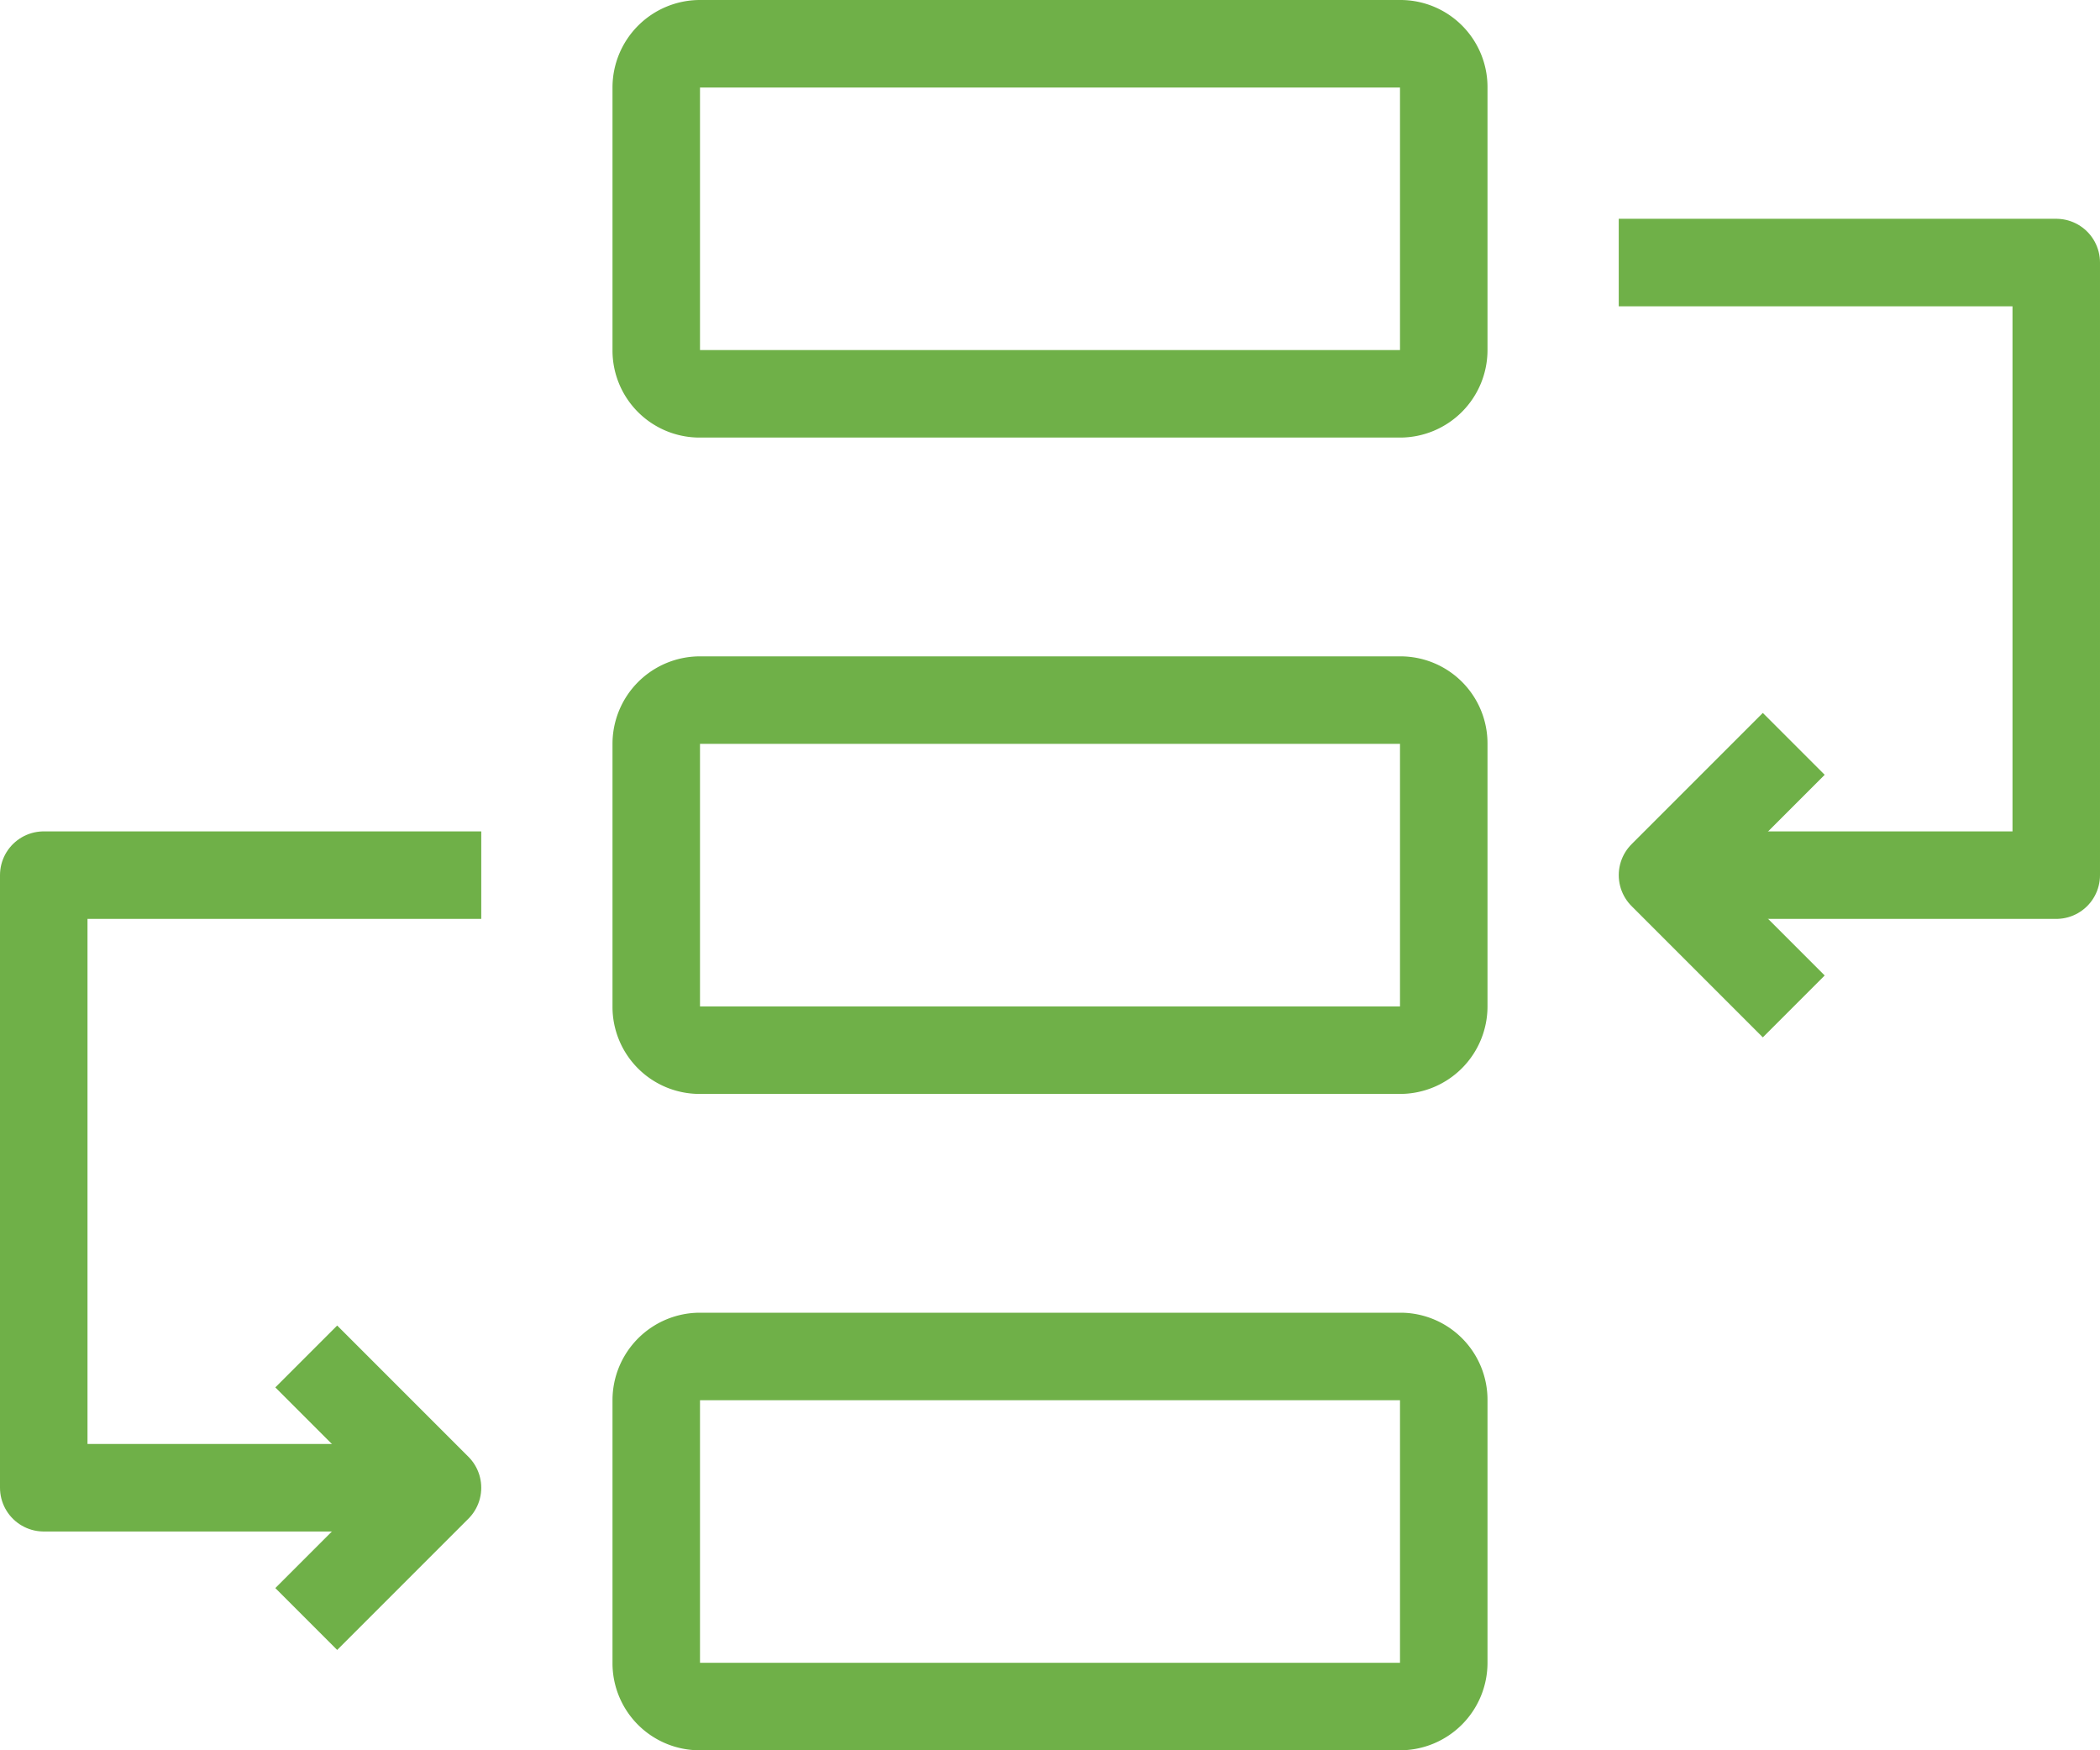 <svg width="48" height="40" xmlns="http://www.w3.org/2000/svg"><g fill="none" fill-rule="evenodd"><path d="M14 32a2 2 0 011.99-2h16.02A1.99 1.99 0 0134 32v6a2 2 0 01-1.99 2H15.99A1.99 1.99 0 0114 38v-6zm2 0v6h16v-6H16zm-2-15a2 2 0 011.99-2h16.02A1.99 1.99 0 0134 17v6a2 2 0 01-1.99 2H15.99A1.99 1.99 0 0114 23v-6zm2 0v6h16v-6H16zM14 2a2 2 0 011.99-2h16.02A1.99 1.99 0 0134 2v6a2 2 0 01-1.99 2H15.99A1.99 1.99 0 0114 8V2zm2 0v6h16V2H16z" fill="#6FB048"/><path stroke="#6FB048" stroke-width="2" stroke-linejoin="round" d="M37 6h10v14h-8"/><path stroke="#6FB048" stroke-width="2" stroke-linejoin="round" d="M41 17l-3 3 3 3m-30-3H1v14h8"/><path stroke="#6FB048" stroke-width="2" stroke-linejoin="round" d="M7 31l3 3-3 3"/></g></svg>